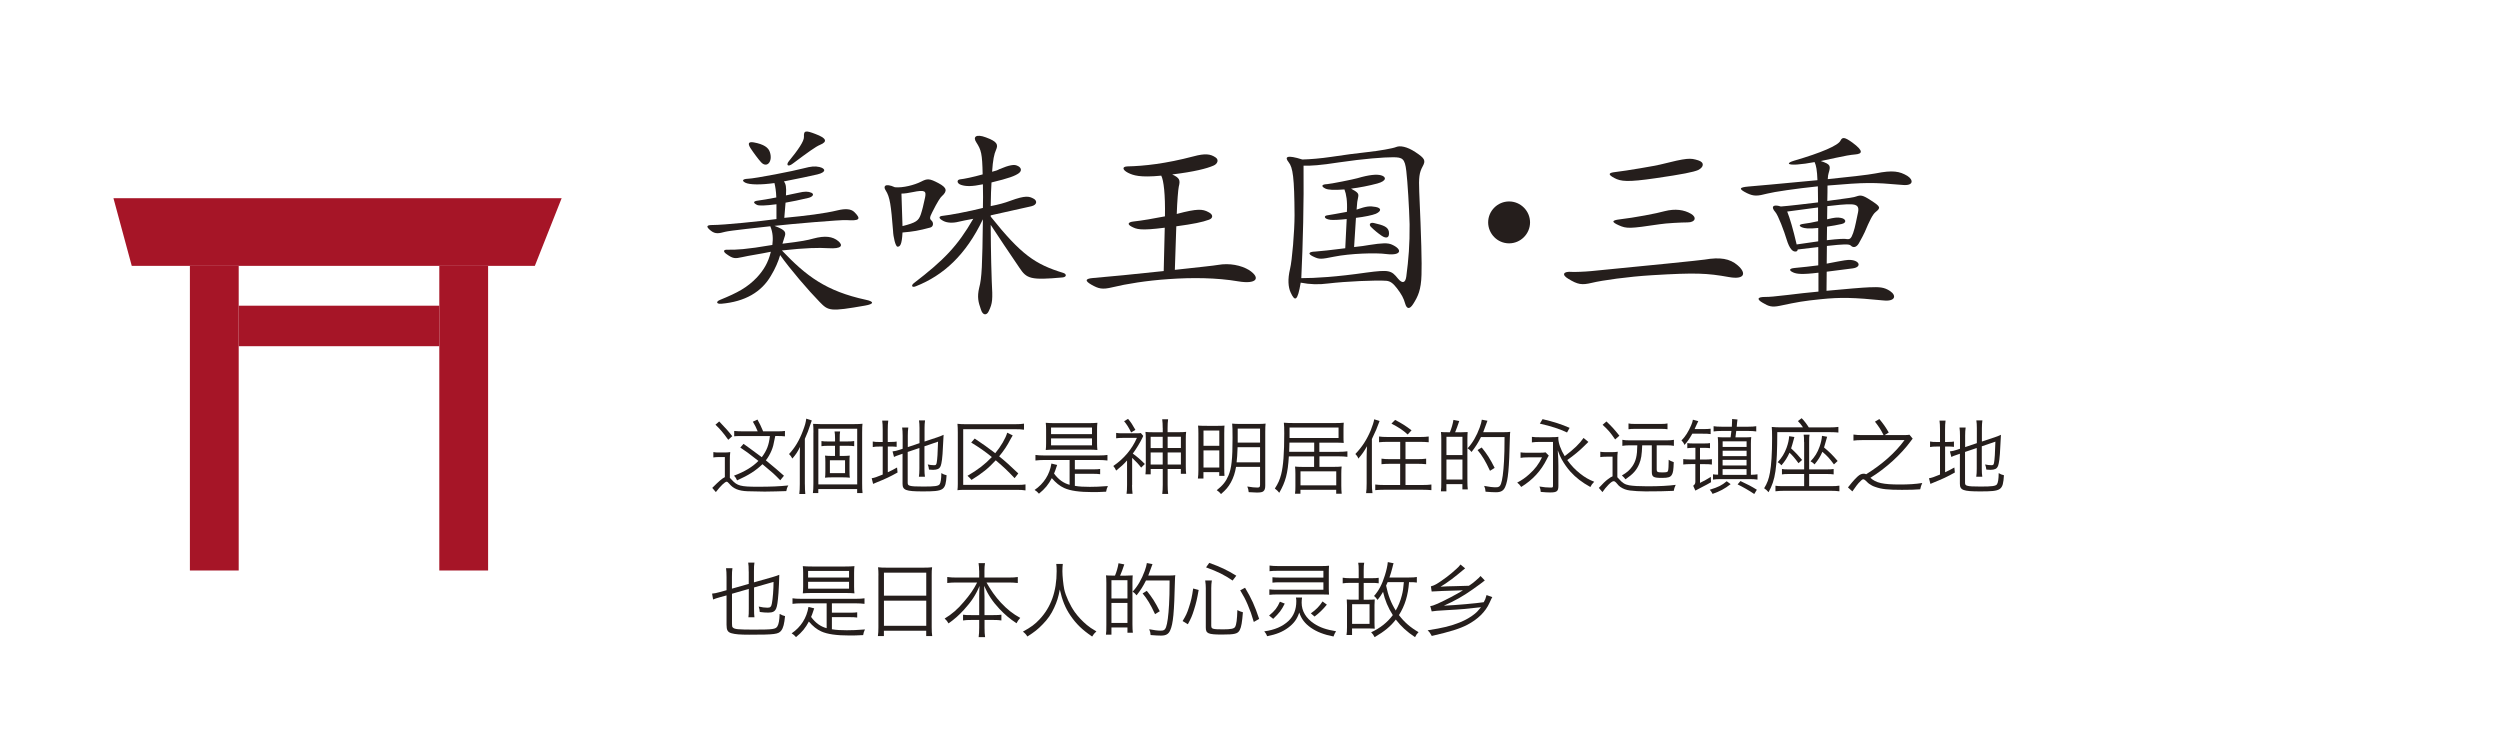 <?xml version="1.0" encoding="utf-8"?>
<!-- Generator: Adobe Illustrator 23.0.0, SVG Export Plug-In . SVG Version: 6.00 Build 0)  -->
<svg version="1.1" xmlns="http://www.w3.org/2000/svg" xmlns:xlink="http://www.w3.org/1999/xlink" x="0px" y="0px" width="500px"
	 height="150px" viewBox="0 0 500 150" style="enable-background:new 0 0 500 150;" xml:space="preserve">
<style type="text/css">
	.st0{fill:#251E1C;}
	.st1{fill:#A61527;}
	.st2{fill-rule:evenodd;clip-rule:evenodd;fill:#A61527;}
	.st3{fill:#FFFFFF;}
</style>
<g id="説明">
	<g>
		<path class="st0" d="M144.96,91.41h-1.08c-0.56,0-0.82,0.02-1.21,0.08v-1.07c0.36,0.07,0.64,0.08,1.28,0.08h0.87
			c0.52,0,0.82-0.02,1.23-0.08c-0.07,0.49-0.08,0.92-0.08,1.66v3.49c0.1,0.08,0.2,0.2,0.38,0.39c1.08,1.21,1.79,1.39,5.21,1.39
			c2.57,0,4.26-0.07,6.11-0.26c-0.26,0.44-0.31,0.61-0.41,1.13c-0.7,0.03-3.38,0.1-4.33,0.1c-0.2,0-3.26-0.05-3.44-0.07
			c-1.77-0.07-2.83-0.51-3.65-1.52c-0.2-0.23-0.39-0.39-0.49-0.39c-0.36,0-1.23,0.84-2.18,2.08l-0.72-0.84
			c1.43-1.43,1.97-1.88,2.52-2.15V91.41z M143.84,84.29c1.28,1.33,1.9,2.02,2.61,2.95l-0.8,0.72c-0.95-1.34-1.69-2.21-2.56-3.02
			L143.84,84.29z M148.71,88.77c0.46,0.31,1.67,1.21,3.65,2.67c1.02-1.39,1.41-2.41,1.62-4.23h-6.03c-0.52,0-0.87,0.02-1.11,0.05
			v-1.07c0.38,0.05,1.21,0.08,1.8,0.08h2.9c-0.33-0.79-0.59-1.31-0.97-1.93l0.92-0.43c0.57,1.05,0.57,1.05,1.03,2.11
			c0.02,0.05,0.03,0.08,0.1,0.25h2.7c0.85,0,1.23-0.02,1.67-0.08v1.08c-0.43-0.05-0.9-0.07-1.56-0.07h-0.38
			c-0.36,1.85-0.44,2.16-0.75,2.92c-0.29,0.7-0.7,1.41-1.13,1.95c2.16,1.79,2.16,1.79,3.62,3.08l-0.74,0.9
			c-1.34-1.36-1.34-1.36-3.56-3.21c-1.34,1.29-2.72,2.18-5.08,3.24c-0.15-0.39-0.31-0.64-0.61-0.95c2.11-0.79,3.72-1.75,4.88-2.95
			c-2.25-1.75-2.25-1.75-3.62-2.67L148.71,88.77z"/>
		<path class="st0" d="M160.98,96.88c0,0.79,0.02,1.29,0.08,1.92h-1.2c0.07-0.59,0.1-1.11,0.1-1.97v-5.47c0-0.8,0-1.06,0.05-1.98
			c-0.49,1-0.85,1.54-1.54,2.33c-0.21-0.39-0.39-0.64-0.66-0.9c1.18-1.26,2.06-2.74,2.77-4.64c0.43-1.13,0.56-1.59,0.67-2.44
			l1.11,0.36c-0.11,0.29-0.16,0.43-0.31,0.88c-0.34,1.05-0.57,1.66-1.08,2.8V96.88z M162.69,86.51c0-0.87-0.02-1.26-0.07-1.74
			c0.46,0.03,0.87,0.05,1.41,0.05h6.88c0.74,0,1.15-0.02,1.59-0.07c-0.05,0.44-0.07,0.8-0.07,1.8v10.09c0,1.02,0.02,1.46,0.08,1.97
			h-1.08v-0.8h-7.77v0.8h-1.08c0.07-0.51,0.1-1,0.1-1.92V86.51z M163.67,96.88h7.77V85.75h-7.77V96.88z M167.01,89.16h-1.44
			c-0.52,0-0.92,0.02-1.28,0.08v-1.03c0.39,0.07,0.72,0.08,1.28,0.08h1.44v-0.51c0-0.74-0.03-1.11-0.1-1.49h1.11
			c-0.07,0.39-0.08,0.77-0.08,1.49v0.51h1.54c0.61,0,0.95-0.02,1.36-0.08v1.03c-0.41-0.07-0.74-0.08-1.34-0.08h-1.56v2.03h0.52
			c0.59,0,1-0.02,1.49-0.07c-0.05,0.31-0.05,0.56-0.05,1.29v1.8c0,0.77,0.02,1.03,0.07,1.33c-0.51-0.05-0.97-0.07-1.51-0.07h-1.97
			c-0.66,0-1.02,0.02-1.49,0.07c0.05-0.34,0.07-0.54,0.07-1.28v-1.88c0-0.72-0.02-0.92-0.07-1.26c0.43,0.05,0.84,0.07,1.49,0.07
			h0.51V89.16z M165.98,94.62h3.03v-2.57h-3.03V94.62z"/>
		<path class="st0" d="M178.02,88.39c0.69,0,1-0.02,1.31-0.08v1.06c-0.41-0.05-0.75-0.07-1.33-0.07h-0.44v5.15
			c0.74-0.34,1-0.48,1.85-0.95l0.1,1c-1.59,0.89-2.38,1.25-4.23,2c-0.23,0.08-0.48,0.2-0.66,0.28l-0.28-1.13
			c0.59-0.1,0.95-0.23,2.2-0.74v-5.6h-0.61c-0.69,0-0.95,0.02-1.38,0.1v-1.11c0.38,0.08,0.7,0.1,1.38,0.1h0.61v-2.46
			c0-0.77-0.03-1.34-0.1-1.82h1.21c-0.07,0.52-0.1,1.02-0.1,1.84v2.44H178.02z M180.16,90.87c-0.92,0.31-0.98,0.34-1.36,0.52
			l-0.29-1.11c0.46-0.05,0.9-0.15,1.43-0.33l0.59-0.2v-2.57c0-0.69-0.03-1.2-0.1-1.67h1.23c-0.07,0.49-0.1,0.97-0.1,1.62v2.29
			l2.34-0.79v-3.03c0-0.64-0.03-1.03-0.1-1.52h1.21c-0.07,0.48-0.1,0.95-0.1,1.54v2.69l2.52-0.84c0.51-0.16,0.85-0.31,1.29-0.51
			c-0.15,3.38-0.26,4.92-0.44,5.7c-0.13,0.66-0.31,0.95-0.66,1.13c-0.26,0.11-0.57,0.18-1,0.18c-0.23,0-0.43-0.02-0.82-0.05
			c-0.05-0.43-0.11-0.69-0.25-1.03c0.44,0.1,0.85,0.15,1.26,0.15c0.38,0,0.46-0.08,0.54-0.56c0.11-0.59,0.2-1.92,0.26-4.15
			l-2.72,0.93v4.52c0,0.66,0.03,1.1,0.1,1.57h-1.21c0.07-0.46,0.1-0.92,0.1-1.59v-4.16l-2.34,0.79v6.15c0,0.39,0.1,0.52,0.49,0.62
			c0.39,0.11,1.1,0.15,2.64,0.15c2.33,0,3-0.1,3.26-0.46c0.21-0.31,0.33-1.06,0.34-2.23c0.38,0.23,0.57,0.31,1.05,0.43
			c-0.2,3.03-0.48,3.23-4.75,3.23c-3.41,0-4.06-0.25-4.06-1.52v-6.01L180.16,90.87z"/>
		<path class="st0" d="M203.41,96.98c0.8,0,1.31-0.03,1.69-0.1v1.2c-0.54-0.08-0.97-0.11-1.7-0.11h-10.62
			c-0.52,0-0.9,0.02-1.29,0.07c0.05-0.41,0.07-0.75,0.07-1.23V86.46c0-0.69-0.02-1.2-0.07-1.7c0.56,0.07,1.06,0.08,1.72,0.08h9.82
			c0.84,0,1.26-0.03,1.77-0.11v1.21c-0.56-0.08-1-0.1-1.79-0.1h-10.37v11.14H203.41z M202.92,95.63c-1.51-1.59-2.07-2.11-3.77-3.57
			c-1.48,1.61-2.7,2.59-4.85,3.92c-0.26-0.31-0.48-0.54-0.8-0.82c2.08-1.21,3.47-2.28,4.87-3.75c-1.34-1.1-2.46-1.88-4.13-2.9
			l0.7-0.8c1.85,1.25,2.41,1.64,4.11,2.93c1.1-1.31,2.1-3.02,2.39-4.1l1.1,0.54c-0.16,0.25-0.21,0.34-0.46,0.8
			c-0.62,1.23-1.33,2.28-2.25,3.39c1.1,0.87,2.39,2.03,3.83,3.42L202.92,95.63z"/>
		<path class="st0" d="M214.96,97.17c0.9,0.15,1.77,0.2,3,0.2c1.06,0,1.9-0.03,3.62-0.16c-0.2,0.43-0.28,0.66-0.36,1.13
			c-1.26,0.07-1.85,0.08-2.69,0.08c-2.65,0-4.49-0.26-5.7-0.82c-0.87-0.39-1.69-1.05-2.47-1.97c-0.66,1.26-1.36,2.13-2.57,3.11
			c-0.26-0.31-0.54-0.56-0.87-0.75c1.85-1.26,3.02-3.1,3.36-5.28l1.15,0.28c-0.39,1.18-0.44,1.29-0.62,1.72
			c0.88,1.2,1.9,1.93,3.11,2.25V92h-5.16c-0.57,0-1.1,0.03-1.67,0.1v-1.11c0.46,0.07,0.95,0.1,1.67,0.1h11.06
			c0.72,0,1.21-0.03,1.67-0.1v1.11c-0.59-0.07-1.08-0.1-1.67-0.1h-4.85v1.87h3.52c0.85,0,1.15-0.02,1.54-0.08v1.05
			c-0.43-0.07-0.87-0.08-1.54-0.08h-3.52V97.17z M210.95,89.93c-0.74,0-1.26,0.02-1.8,0.07c0.05-0.43,0.07-0.79,0.07-1.36v-2.72
			c0-0.59-0.02-0.95-0.07-1.36c0.56,0.05,1.07,0.07,1.85,0.07h6.64c0.77,0,1.28-0.02,1.84-0.07c-0.05,0.43-0.07,0.77-0.07,1.36v2.72
			c0,0.57,0.02,0.92,0.07,1.36c-0.52-0.05-1.05-0.07-1.79-0.07H210.95z M210.21,86.83h8.19v-1.33h-8.19V86.83z M210.21,89.06h8.19
			v-1.38h-8.19V89.06z"/>
		<path class="st0" d="M226.41,96.99c0,0.74,0.03,1.21,0.1,1.77h-1.2c0.07-0.41,0.1-1.03,0.1-1.77v-4.9
			c-0.66,0.75-1.16,1.21-2.18,2.03c-0.21-0.44-0.31-0.62-0.57-0.92c2.13-1.46,3.74-3.36,4.72-5.62h-2.87
			c-0.52,0-0.88,0.02-1.28,0.08v-1.08c0.38,0.07,0.66,0.08,1.23,0.08h2.79c0.48,0,0.74-0.02,0.92-0.05l0.48,0.57
			c-0.05,0.1-0.05,0.1-0.21,0.46c-0.43,0.89-1.2,2.16-1.88,3.08c0.92,0.67,1.54,1.2,2.41,2.08l-0.74,0.72c-0.51-0.67-1-1.2-1.8-1.95
			V96.99z M225.61,83.77c0.56,0.66,0.85,1.1,1.47,2.2l-0.85,0.52c-0.48-0.98-0.84-1.56-1.41-2.25L225.61,83.77z M232.54,85.59
			c0-0.7-0.03-1.25-0.1-1.74h1.18c-0.07,0.56-0.1,1.03-0.1,1.75v0.84h2.1c0.84,0,1.21-0.02,1.61-0.07
			c-0.05,0.39-0.07,0.69-0.07,1.44v5.46c0,0.69,0.02,1.07,0.07,1.49h-1.06V93.8h-2.64v3.11c0,0.79,0.03,1.38,0.1,1.87h-1.18
			c0.07-0.56,0.1-1.08,0.1-1.84V93.8h-2.41v1.07h-1.05c0.05-0.43,0.07-0.82,0.07-1.49v-5.56c0-0.66-0.02-1-0.07-1.44
			c0.36,0.05,0.79,0.07,1.61,0.07h1.85V85.59z M230.13,87.36v2.25h2.41v-2.25H230.13z M230.13,90.49v2.41h2.41v-2.41H230.13z
			 M236.18,89.6v-2.25h-2.65v2.25H236.18z M236.18,92.9v-2.41h-2.65v2.41H236.18z"/>
		<path class="st0" d="M239.68,86.69c0-0.72-0.02-1.15-0.07-1.57c0.52,0.03,0.93,0.05,2.03,0.05h1.79c0.79,0,1.08-0.02,1.47-0.05
			c-0.03,0.39-0.05,0.69-0.05,1.57v6.9c0,0.79,0.02,1.11,0.05,1.59h-1.05v-0.75h-3.16v1.28h-1.11c0.07-0.48,0.1-1.06,0.1-1.72V86.69
			z M240.7,89.16h3.16V86.1h-3.16V89.16z M240.7,93.5h3.16v-3.42h-3.16V93.5z M247.21,93.37c-0.2,1.2-0.52,2.16-1.03,3.1
			c-0.51,0.92-0.98,1.48-1.98,2.34c-0.28-0.34-0.46-0.52-0.85-0.77c1.2-0.95,1.84-1.74,2.34-2.93c0.62-1.47,0.82-3.28,0.82-7.52
			c0-1.54-0.02-2.39-0.08-2.87c0.46,0.05,0.85,0.07,1.59,0.07h3.54c0.74,0,1.16-0.02,1.56-0.07c-0.05,0.39-0.07,0.87-0.07,1.61
			v10.77c0,0.61-0.11,0.95-0.41,1.18c-0.21,0.16-0.57,0.23-1.28,0.23c-0.38,0-0.69-0.02-1.62-0.08c-0.05-0.46-0.12-0.74-0.28-1.13
			c0.92,0.16,1.48,0.21,2.03,0.21c0.41,0,0.52-0.11,0.52-0.56v-3.57H247.21z M247.52,89.44c-0.08,1.87-0.08,1.87-0.2,3.02h4.69
			v-3.02H247.52z M252.01,88.52v-2.8h-4.47v2.13c0,0.34,0,0.39,0,0.67H252.01z"/>
		<path class="st0" d="M267.82,90.36c0.71,0,1.15-0.03,1.66-0.1v1.11c-0.52-0.07-1-0.1-1.67-0.1h-3.92v2.1h2.93
			c0.69,0,1.05-0.02,1.51-0.07c-0.05,0.41-0.07,0.85-0.07,1.49v2.34c0,0.62,0.03,1.13,0.08,1.62h-1.1v-0.79h-7.15v0.79H259
			c0.07-0.48,0.08-0.85,0.08-1.51V94.8c0-0.64-0.02-1.05-0.07-1.49c0.47,0.05,0.74,0.07,1.34,0.07h2.47v-2.1h-5.05
			c-0.2,3.41-0.66,5.1-1.92,7.28c-0.28-0.36-0.52-0.59-0.88-0.85c0.66-1.02,1-1.8,1.26-2.83c0.43-1.69,0.62-4.23,0.62-8.21
			c0-1.11-0.02-1.56-0.08-2.13c0.59,0.05,1.13,0.07,1.98,0.07h8.28c0.79,0,1.26-0.02,1.72-0.07c-0.03,0.39-0.05,0.75-0.05,1.26v1.57
			c0,0.52,0,0.79,0.05,1.21c-0.51-0.03-0.95-0.05-1.64-0.05h-3.24v1.84H267.82z M262.84,88.52h-4.95c-0.02,0.75-0.03,1.31-0.05,1.69
			c0,0.07,0,0.08,0,0.15h5V88.52z M267.71,87.6v-2.1h-9.8v2.1H267.71z M260.1,97.06h7.15v-2.79h-7.15V97.06z"/>
		<path class="st0" d="M273.33,91.39c0-0.74,0.03-1.39,0.08-2.15c-0.64,1.1-0.98,1.61-1.75,2.49c-0.07-0.29-0.21-0.52-0.59-0.93
			c1.34-1.39,2.31-2.9,3.08-4.74c0.34-0.85,0.61-1.67,0.69-2.2l1.08,0.34c-0.57,1.56-0.72,1.88-1.54,3.61v8.9
			c0,0.74,0.03,1.31,0.12,1.92h-1.28c0.08-0.57,0.11-1.05,0.11-1.97V91.39z M281.1,91.83h2.42c0.67,0,1.26-0.03,1.71-0.1v1.11
			c-0.49-0.05-1.1-0.08-1.69-0.08h-2.44v4.24h3.39c0.72,0,1.36-0.03,1.79-0.1v1.13c-0.49-0.05-1.12-0.08-1.79-0.08h-7.64
			c-0.69,0-1.31,0.03-1.8,0.08v-1.13c0.44,0.07,1.05,0.1,1.77,0.1h3.21v-4.24H278c-0.61,0-1.2,0.03-1.7,0.08v-1.11
			c0.44,0.07,1.02,0.1,1.69,0.1h2.05v-3.46h-2.51c-0.62,0-1.23,0.03-1.72,0.08v-1.15c0.43,0.07,0.97,0.1,1.72,0.1H284
			c0.72,0,1.29-0.03,1.74-0.1v1.15c-0.48-0.05-1.1-0.08-1.72-0.08h-2.92V91.83z M279.02,83.98c1.34,0.7,2.08,1.16,3.29,2.08
			l-0.77,0.84c-1-0.9-1.69-1.36-3.25-2.18L279.02,83.98z"/>
		<path class="st0" d="M292.09,86.46c0.82-0.02,1.29-0.03,1.44-0.05c-0.03,0.43-0.05,0.85-0.05,1.44v8.34
			c0,0.74,0.03,1.29,0.08,1.69h-1.08v-1.05h-3.2v1.44h-1.1c0.07-0.43,0.08-1.03,0.08-2v-8.31c0-0.77-0.02-1.15-0.07-1.56
			c0.34,0.03,0.64,0.05,1.46,0.05h0.33c0.33-0.8,0.57-1.62,0.71-2.47l1.16,0.23c-0.29,0.88-0.59,1.7-0.83,2.25H292.09z
			 M289.29,91.01h3.2v-3.65h-3.2V91.01z M289.29,95.91h3.2v-4h-3.2V95.91z M300.61,86.44c0.66,0,1.11-0.02,1.44-0.07
			c-0.05,0.29-0.05,0.43-0.07,1.03c-0.15,6.49-0.36,8.69-0.95,10c-0.33,0.75-0.85,1.05-1.84,1.05c-0.59,0-1.06-0.03-2.08-0.11
			c-0.03-0.48-0.1-0.75-0.28-1.16c1,0.2,1.74,0.28,2.33,0.28c0.61,0,0.82-0.15,1.03-0.67c0.28-0.75,0.49-2.33,0.61-4.52
			c0.08-1.31,0.1-2.44,0.11-4.85h-4.72c-0.56,1.13-1.03,1.88-1.88,2.98c-0.21-0.28-0.51-0.56-0.79-0.74c1-1.07,1.8-2.46,2.41-4.13
			c0.23-0.62,0.39-1.23,0.43-1.59l1.13,0.21c-0.05,0.1-0.13,0.33-0.23,0.62c-0.2,0.57-0.36,1.02-0.62,1.67H300.61z M298,94.16
			c-0.92-1.97-1.54-3-2.49-4.15l0.83-0.51c1.03,1.25,1.72,2.33,2.59,4.08L298,94.16z"/>
		<path class="st0" d="M304.1,90.47c0.43,0.07,0.82,0.08,1.56,0.08h2.05c0.82,0,1.1-0.02,1.41-0.08l0.64,0.66
			c-0.13,0.18-0.18,0.26-0.39,0.69c-1.16,2.34-2.82,4.15-5.13,5.57c-0.28-0.41-0.46-0.61-0.8-0.87c0.92-0.48,1.64-0.98,2.39-1.66
			c1.16-1.03,1.92-2.03,2.57-3.39h-2.75c-0.66,0-1.15,0.03-1.54,0.1V90.47z M310.07,87.44c0.9,0,1.23-0.02,1.61-0.07
			c-0.02,0.15-0.02,0.18-0.02,0.25c0,0.95,0.49,2.34,1.28,3.61c1.83-1.38,2.98-2.49,3.77-3.64l0.97,0.8
			c-0.02,0.02-0.02,0.02-0.08,0.07c-0.08,0.07-0.08,0.07-0.9,0.88c-0.79,0.8-1.98,1.77-3.25,2.67c0.87,1.18,1.54,1.88,2.59,2.72
			c0.95,0.75,1.74,1.2,2.8,1.62c-0.44,0.48-0.52,0.57-0.77,1.05c-1.67-0.92-2.9-1.87-3.98-3.06c-0.66-0.74-1.28-1.62-1.77-2.51
			c-0.29-0.54-0.46-0.92-0.77-1.77c0.1,1.29,0.13,2.28,0.13,3.15v3.97c0,1.07-0.31,1.31-1.66,1.31c-0.48,0-1-0.03-1.87-0.11
			c-0.03-0.46-0.1-0.69-0.26-1.08c0.85,0.15,1.54,0.21,2.2,0.21c0.51,0,0.51,0,0.51-0.51v-8.62h-2.51c-0.77,0-1.25,0.03-1.71,0.1
			v-1.11c0.46,0.07,0.93,0.08,1.71,0.08H310.07z M308.51,83.83c2.23,0.52,3.8,1.03,5.41,1.74l-0.51,0.93
			c-1.46-0.7-3.16-1.26-5.44-1.77L308.51,83.83z"/>
		<path class="st0" d="M322.49,91.34h-1.23c-0.54,0-0.82,0.02-1.2,0.08v-1.07c0.36,0.07,0.64,0.08,1.26,0.08h1
			c0.52,0,0.82-0.02,1.23-0.08c-0.07,0.49-0.08,0.92-0.08,1.66v3.44c0.08,0.08,0.16,0.18,0.31,0.33c0.69,0.8,1.21,1.13,2.05,1.28
			c0.75,0.13,1.98,0.2,3.62,0.2c2.43,0,4.28-0.1,5.69-0.29c-0.26,0.59-0.29,0.67-0.39,1.2c-1.61,0.08-3.36,0.11-5.65,0.11
			c-1.06,0-2.41-0.08-3.11-0.18c-0.75-0.1-1.33-0.31-1.92-0.71c-0.28-0.2-0.28-0.2-0.88-0.9c-0.13-0.15-0.31-0.25-0.46-0.25
			c-0.23,0-0.54,0.21-1.03,0.7c-0.54,0.57-0.77,0.85-1.21,1.48l-0.72-0.84c0.72-0.79,1.39-1.44,1.79-1.72
			c0.48-0.36,0.72-0.51,0.95-0.59V91.34z M321.29,84.29c1.1,1.05,1.59,1.59,2.59,2.85l-0.85,0.75c-1.03-1.49-1.34-1.84-2.51-2.93
			L321.29,84.29z M325.96,89.06c-0.64,0-1.15,0.05-1.49,0.11v-1.21c0.34,0.08,0.84,0.11,1.49,0.11h7.33c0.64,0,1.15-0.03,1.49-0.11
			v1.21c-0.36-0.08-0.85-0.11-1.49-0.11h-1.95v4.85c0,0.48,0.18,0.57,1.08,0.57c0.97,0,1.11-0.05,1.2-0.38
			c0.07-0.23,0.11-1.02,0.11-1.72c0-0.07,0-0.07,0-0.43c0.25,0.18,0.43,0.26,1.02,0.48c-0.05,1.59-0.13,2.11-0.39,2.54
			c-0.28,0.46-0.72,0.61-1.93,0.61c-1.79,0-2.07-0.18-2.07-1.28v-5.24h-1.92c-0.08,1.98-0.2,2.74-0.59,3.7
			c-0.51,1.25-1.23,2.05-2.75,3.1c-0.21-0.29-0.38-0.46-0.72-0.77c1.05-0.62,1.54-1.05,2.08-1.82c0.72-1.05,0.98-2.11,1-4.21H325.96
			z M333.5,85.85c-0.29-0.05-0.7-0.08-1.36-0.08h-5.08c-0.64,0-1.06,0.03-1.36,0.08v-1.16c0.28,0.07,0.67,0.1,1.36,0.1h5.08
			c0.7,0,1.06-0.03,1.36-0.1V85.85z"/>
		<path class="st0" d="M338.46,86.74c-0.54,0.97-0.93,1.54-1.56,2.25c-0.16-0.39-0.33-0.64-0.61-0.89c0.79-0.8,1.39-1.75,1.95-3.06
			c0.18-0.43,0.28-0.75,0.34-1.1l1.08,0.29c-0.18,0.33-0.18,0.33-0.38,0.79c-0.12,0.28-0.26,0.59-0.36,0.8h1.64
			c0.77,0,1.25-0.03,1.57-0.08v1.08c-0.43-0.07-0.87-0.08-1.57-0.08H338.46z M338.54,89.57c-0.41,0-0.72,0.02-1.08,0.07v-1.02
			c0.28,0.05,0.64,0.07,1.1,0.07h2.34c0.48,0,0.79-0.02,1.1-0.07v1.02c-0.38-0.05-0.62-0.07-1.1-0.07H340v2.34h0.89
			c0.62,0,1.03-0.02,1.49-0.08v1.08c-0.44-0.07-0.89-0.08-1.49-0.08H340v3.75c1.05-0.52,1.34-0.7,2.16-1.21l0.05,1.07
			c-0.77,0.44-0.93,0.54-1.62,0.88c-0.84,0.43-1,0.51-1.52,0.8l-0.43-0.97c0.31-0.23,0.43-0.44,0.43-0.79v-3.54h-0.88
			c-0.66,0-1.11,0.03-1.54,0.08v-1.08c0.43,0.05,0.9,0.08,1.56,0.08h0.87v-2.34H338.54z M346.13,96.83
			c-1.2,0.93-2.15,1.44-3.62,1.95c-0.03-0.07-0.07-0.11-0.08-0.16c-0.18-0.31-0.18-0.31-0.48-0.67c1.74-0.54,2.43-0.89,3.39-1.7
			L346.13,96.83z M350.21,94.96c0.59-0.02,0.92-0.03,1.29-0.1v1.06c-0.48-0.07-0.93-0.1-1.59-0.1h-5.74c-0.66,0-1.12,0.03-1.57,0.1
			v-1.06c0.33,0.05,0.49,0.07,1.02,0.08v-6.23c0-0.49-0.02-0.9-0.07-1.29c0.34,0.03,0.7,0.05,1.29,0.05h1.28
			c0.11-0.92,0.15-1.1,0.16-1.28h-1.97c-0.67,0-1.1,0.03-1.59,0.1v-1.05c0.43,0.07,0.87,0.1,1.59,0.1h2.06
			c0.02-0.51,0.05-1.2,0.05-1.31c0-0.07,0-0.11,0-0.23l1.08,0.1c-0.07,0.44-0.08,0.59-0.12,1.1c-0.02,0.16-0.03,0.21-0.03,0.34h2.33
			c0.7,0,1.13-0.03,1.57-0.1v1.05c-0.46-0.07-0.92-0.1-1.57-0.1h-2.43c-0.02,0.07-0.07,0.49-0.16,1.28h1.85
			c0.59,0,0.95-0.02,1.31-0.05c-0.05,0.41-0.07,0.75-0.07,1.31V94.96z M344.53,89.39h4.79v-1.13h-4.79V89.39z M344.53,91.23h4.79
			v-1.08h-4.79V91.23z M349.31,91.98h-4.79v1.11h4.79V91.98z M349.31,93.82h-4.79v1.15h4.79V93.82z M350.85,98.8
			c-0.97-0.66-2.31-1.43-3.33-1.92l0.57-0.67c1.44,0.66,2.26,1.1,3.28,1.74L350.85,98.8z"/>
		<path class="st0" d="M360.6,85.47c-0.39-0.57-0.54-0.75-1.02-1.26l0.75-0.57c0.43,0.41,1,1.15,1.43,1.84h4.13
			c0.72,0,1.31-0.03,1.79-0.1v1.13c-0.38-0.05-0.92-0.08-1.7-0.08h-10.52c-0.02,7.19-0.36,9.55-1.75,12.01
			c-0.31-0.36-0.51-0.54-0.88-0.79c0.62-1,0.93-1.84,1.16-3.13c0.28-1.49,0.43-3.83,0.43-6.93c0-1.23-0.02-1.66-0.07-2.2
			c0.54,0.05,1.1,0.08,1.74,0.08H360.6z M360.81,88.41c0-0.85-0.02-1.1-0.08-1.47h1.18c-0.07,0.34-0.08,0.61-0.08,1.47v5.47h3.44
			c0.69,0,1.02-0.02,1.46-0.08v1.08c-0.43-0.07-0.75-0.08-1.46-0.08h-3.44v2.43h4.46c0.69,0,1.15-0.03,1.59-0.1v1.13
			c-0.48-0.07-1.02-0.1-1.7-0.1h-9.39c-0.66,0-1.16,0.03-1.7,0.1v-1.11c0.44,0.07,0.82,0.08,1.61,0.08h4.13V94.8h-3.03
			c-0.79,0-0.97,0.02-1.41,0.08V93.8c0.39,0.07,0.64,0.08,1.41,0.08h3.03V88.41z M359.7,92.64c-0.77-1.05-1.21-1.56-1.8-2.1
			c-0.44,0.98-0.9,1.7-1.61,2.52c-0.29-0.33-0.43-0.44-0.75-0.62c0.85-0.92,1.34-1.72,1.77-2.87c0.31-0.85,0.48-1.61,0.52-2.33
			l1.05,0.16c-0.34,1.26-0.54,1.95-0.66,2.28c0.85,0.77,1.59,1.56,2.2,2.31L359.7,92.64z M366.79,92.88
			c-0.93-1.25-1.31-1.66-2.31-2.52c-0.43,0.98-0.84,1.64-1.57,2.52c-0.2-0.23-0.44-0.43-0.8-0.61c0.88-0.93,1.38-1.74,1.8-2.92
			c0.29-0.8,0.44-1.51,0.49-2.18l1.03,0.18c-0.08,0.26-0.08,0.26-0.31,1.08c-0.13,0.49-0.2,0.7-0.31,1.07
			c1.11,0.92,1.66,1.46,2.72,2.7L366.79,92.88z"/>
		<path class="st0" d="M382.54,87.74c-0.12,0.11-0.13,0.15-0.38,0.48c-1.98,2.7-5.01,5.46-8.08,7.34c1.11,1.03,2.51,1.34,5.9,1.34
			c1.75,0,3.08-0.08,4.47-0.3c-0.23,0.52-0.28,0.67-0.41,1.26c-0.98,0.08-2.05,0.11-3.64,0.11c-2.82,0-4.06-0.13-5.28-0.56
			c-0.51-0.16-0.93-0.38-1.28-0.64c-0.16-0.11-0.16-0.11-0.74-0.67c-0.15-0.15-0.33-0.25-0.46-0.25c-0.16,0-0.46,0.25-0.93,0.77
			c-0.34,0.41-0.47,0.57-0.8,1.05l-0.44,0.61l-0.88-0.8c0.23-0.26,0.23-0.26,0.83-1.02c0.33-0.39,0.8-0.9,1.1-1.16
			c0.46-0.41,0.79-0.56,1.25-0.56c0.15,0,0.29,0.03,0.46,0.11c3.26-2.03,5.8-4.29,7.67-6.83h-8.54c-0.67,0-1.18,0.03-1.67,0.1v-1.21
			c0.57,0.08,1.05,0.11,1.69,0.11h4.33c-0.49-1-0.9-1.64-1.72-2.69l0.88-0.52c0.77,0.92,1.26,1.62,1.88,2.69l-0.82,0.52h3.72
			c0.62,0,0.98-0.02,1.25-0.07L382.54,87.74z"/>
		<path class="st0" d="M389.48,88.39c0.69,0,1-0.02,1.31-0.08v1.06c-0.41-0.05-0.75-0.07-1.33-0.07h-0.44v5.15
			c0.74-0.34,1-0.48,1.85-0.95l0.1,1c-1.59,0.89-2.38,1.25-4.23,2c-0.23,0.08-0.47,0.2-0.66,0.28l-0.28-1.13
			c0.59-0.1,0.95-0.23,2.2-0.74v-5.6h-0.61c-0.69,0-0.95,0.02-1.38,0.1v-1.11c0.38,0.08,0.7,0.1,1.38,0.1h0.61v-2.46
			c0-0.77-0.03-1.34-0.1-1.82h1.21c-0.07,0.52-0.1,1.02-0.1,1.84v2.44H389.48z M391.63,90.87c-0.92,0.31-0.98,0.34-1.36,0.52
			l-0.29-1.11c0.46-0.05,0.9-0.15,1.43-0.33l0.59-0.2v-2.57c0-0.69-0.03-1.2-0.1-1.67h1.23c-0.07,0.49-0.1,0.97-0.1,1.62v2.29
			l2.34-0.79v-3.03c0-0.64-0.03-1.03-0.1-1.52h1.21c-0.07,0.48-0.1,0.95-0.1,1.54v2.69l2.52-0.84c0.51-0.16,0.85-0.31,1.29-0.51
			c-0.15,3.38-0.26,4.92-0.44,5.7c-0.13,0.66-0.31,0.95-0.66,1.13c-0.26,0.11-0.57,0.18-1,0.18c-0.23,0-0.43-0.02-0.82-0.05
			c-0.05-0.43-0.12-0.69-0.25-1.03c0.44,0.1,0.85,0.15,1.26,0.15c0.38,0,0.46-0.08,0.54-0.56c0.11-0.59,0.2-1.92,0.26-4.15
			l-2.72,0.93v4.52c0,0.66,0.03,1.1,0.1,1.57h-1.21c0.07-0.46,0.1-0.92,0.1-1.59v-4.16l-2.34,0.79v6.15c0,0.39,0.1,0.52,0.49,0.62
			c0.39,0.11,1.1,0.15,2.64,0.15c2.33,0,3-0.1,3.26-0.46c0.21-0.31,0.33-1.06,0.34-2.23c0.38,0.23,0.57,0.31,1.05,0.43
			c-0.2,3.03-0.48,3.23-4.75,3.23c-3.41,0-4.06-0.25-4.06-1.52v-6.01L391.63,90.87z"/>
		<path class="st0" d="M149.74,114.31c0-0.85-0.03-1.36-0.1-1.79h1.25c-0.08,0.43-0.1,0.92-0.1,1.77v2.18l3.64-1.03
			c0.44-0.13,1-0.31,1.43-0.48c-0.02,1.02-0.1,2.8-0.16,3.62c-0.15,1.9-0.26,2.59-0.46,3.1c-0.26,0.62-0.69,0.84-1.59,0.84
			c-0.54,0-1.03-0.03-1.7-0.13c-0.02-0.39-0.08-0.69-0.21-1.08c0.64,0.15,1.23,0.23,1.77,0.23c0.56,0,0.75-0.2,0.87-0.87
			c0.18-0.92,0.33-2.83,0.33-4.29l-3.9,1.11v4.24c0,0.85,0.02,1.28,0.08,1.72h-1.21c0.07-0.39,0.08-0.79,0.08-1.75v-3.92l-3.36,0.97
			v5.97c0,0.49,0.03,0.66,0.18,0.79c0.34,0.34,1.03,0.41,4.29,0.41c3.7,0,4.28-0.08,4.62-0.67c0.26-0.44,0.39-1.18,0.44-2.46
			c0.44,0.23,0.72,0.34,1.08,0.43c-0.15,1.54-0.34,2.33-0.75,2.88c-0.57,0.75-1.25,0.84-6.44,0.84c-1.77,0-2.79-0.08-3.51-0.29
			c-0.77-0.21-1-0.62-1-1.69v-5.88l-1.23,0.34c-0.67,0.18-1.06,0.31-1.46,0.48l-0.2-1.18c0.44-0.03,0.84-0.11,1.48-0.29l1.41-0.39
			v-2.61c0-0.82-0.03-1.25-0.1-1.79h1.28c-0.08,0.51-0.1,0.93-0.1,1.75v2.34l3.36-0.95V114.31z"/>
		<path class="st0" d="M166.37,125.85c0.9,0.15,1.77,0.2,3,0.2c1.07,0,1.9-0.03,3.62-0.16c-0.2,0.43-0.28,0.66-0.36,1.13
			c-1.26,0.07-1.85,0.08-2.69,0.08c-2.65,0-4.49-0.26-5.7-0.82c-0.87-0.39-1.69-1.05-2.47-1.97c-0.66,1.26-1.36,2.13-2.57,3.11
			c-0.26-0.31-0.54-0.56-0.87-0.75c1.85-1.26,3.02-3.1,3.36-5.28l1.15,0.28c-0.39,1.18-0.44,1.29-0.62,1.72
			c0.88,1.2,1.9,1.93,3.11,2.25v-4.97h-5.16c-0.57,0-1.1,0.03-1.67,0.1v-1.11c0.46,0.07,0.95,0.1,1.67,0.1h11.06
			c0.72,0,1.21-0.03,1.67-0.1v1.11c-0.59-0.07-1.08-0.1-1.67-0.1h-4.85v1.87h3.52c0.85,0,1.15-0.02,1.54-0.08v1.05
			c-0.43-0.07-0.87-0.08-1.54-0.08h-3.52V125.85z M162.36,118.6c-0.74,0-1.26,0.02-1.8,0.07c0.05-0.43,0.07-0.79,0.07-1.36v-2.72
			c0-0.59-0.02-0.95-0.07-1.36c0.56,0.05,1.07,0.07,1.85,0.07h6.64c0.77,0,1.28-0.02,1.84-0.07c-0.05,0.43-0.07,0.77-0.07,1.36v2.72
			c0,0.57,0.02,0.92,0.07,1.36c-0.52-0.05-1.05-0.07-1.79-0.07H162.36z M161.62,115.51h8.19v-1.33h-8.19V115.51z M161.62,117.74
			h8.19v-1.38h-8.19V117.74z"/>
		<path class="st0" d="M175.69,115.06c0-0.66-0.02-1.13-0.08-1.61c0.52,0.07,1,0.08,1.75,0.08h7.37c0.75,0,1.21-0.02,1.69-0.08
			c-0.07,0.48-0.08,0.88-0.08,1.51v10.5c0,0.79,0.03,1.25,0.1,1.75h-1.2v-1.06h-8.46v1.06h-1.2c0.07-0.49,0.1-1,0.1-1.74V115.06z
			 M176.79,119.13h8.46v-4.59h-8.46V119.13z M176.79,125.16h8.46v-5.03h-8.46V125.16z"/>
		<path class="st0" d="M195.82,114.11c0-0.54-0.03-0.93-0.11-1.49H197c-0.08,0.49-0.11,0.97-0.11,1.48v1.41h4.83
			c0.82,0,1.36-0.03,1.84-0.11v1.2c-0.69-0.07-1.18-0.1-1.84-0.1h-4.42c0.8,1.46,1.84,2.92,2.87,4.02c1.25,1.34,2.41,2.26,3.88,3.06
			c-0.34,0.38-0.52,0.62-0.75,1.07c-1.33-0.88-2.34-1.74-3.41-2.87c-1.36-1.44-2.28-2.83-3.06-4.61c0.05,0.98,0.07,1.59,0.07,2.13
			v3.72h1.79c0.8,0,1.16-0.02,1.59-0.08v1.15c-0.49-0.08-0.89-0.1-1.62-0.1h-1.75v1.56c0,0.77,0.03,1.36,0.11,1.88h-1.29
			c0.08-0.57,0.11-1.15,0.11-1.9v-1.54h-1.57c-0.77,0-1.16,0.02-1.66,0.1v-1.15c0.43,0.07,0.79,0.08,1.62,0.08h1.61v-3.72
			c0-0.61,0.02-1.23,0.07-2.11c-0.75,1.79-1.62,3.13-3.1,4.74c-1.03,1.13-1.92,1.92-3.11,2.75c-0.25-0.44-0.38-0.61-0.77-0.97
			c1.41-0.85,2.59-1.85,3.83-3.33c1.21-1.39,2.03-2.59,2.67-3.88h-4.18c-0.64,0-1.2,0.03-1.8,0.1v-1.2c0.61,0.08,1.08,0.11,1.8,0.11
			h4.59V114.11z"/>
		<path class="st0" d="M212.56,112.8c-0.05,0.28-0.08,0.95-0.08,1.46c0,0.95,0.18,2.66,0.36,3.56c0.28,1.33,1.16,3.25,2.11,4.59
			c0.66,0.92,1.54,1.85,2.43,2.59c0.52,0.44,0.95,0.72,1.9,1.28c-0.39,0.36-0.57,0.56-0.85,1.03c-2-1.36-3.18-2.51-4.34-4.2
			c-1.02-1.49-1.64-3.02-2.13-5.21c-0.29,1.56-0.57,2.44-1.13,3.65c-0.57,1.26-1.29,2.31-2.34,3.36c-0.92,0.95-1.59,1.49-3.02,2.39
			c-0.28-0.44-0.48-0.66-0.89-0.97c1.66-0.92,2.39-1.46,3.34-2.47c2.29-2.44,3.41-5.59,3.41-9.64c0-0.66-0.02-1-0.08-1.43H212.56z"
			/>
		<path class="st0" d="M225.1,115.13c0.82-0.02,1.29-0.03,1.44-0.05c-0.03,0.43-0.05,0.85-0.05,1.44v8.34
			c0,0.74,0.03,1.29,0.08,1.69h-1.08v-1.05h-3.2v1.44h-1.1c0.07-0.43,0.08-1.03,0.08-2v-8.31c0-0.77-0.02-1.15-0.07-1.56
			c0.34,0.03,0.64,0.05,1.46,0.05H223c0.33-0.8,0.57-1.62,0.7-2.47l1.16,0.23c-0.29,0.89-0.59,1.7-0.84,2.25H225.1z M222.29,119.69
			h3.2v-3.65h-3.2V119.69z M222.29,124.59h3.2v-4h-3.2V124.59z M233.62,115.11c0.66,0,1.11-0.02,1.44-0.07
			c-0.05,0.3-0.05,0.43-0.07,1.03c-0.15,6.49-0.36,8.69-0.95,10c-0.33,0.75-0.85,1.05-1.84,1.05c-0.59,0-1.07-0.03-2.08-0.11
			c-0.03-0.48-0.1-0.75-0.28-1.16c1,0.2,1.74,0.28,2.33,0.28c0.61,0,0.82-0.15,1.03-0.67c0.28-0.75,0.49-2.33,0.61-4.52
			c0.08-1.31,0.1-2.44,0.11-4.85h-4.72c-0.56,1.13-1.03,1.88-1.88,2.98c-0.21-0.28-0.51-0.56-0.79-0.74c1-1.07,1.8-2.46,2.41-4.13
			c0.23-0.62,0.39-1.23,0.43-1.59l1.13,0.21c-0.05,0.1-0.13,0.33-0.23,0.62c-0.2,0.57-0.36,1.02-0.62,1.67H233.62z M231.01,122.83
			c-0.92-1.97-1.54-3-2.49-4.15l0.84-0.51c1.03,1.25,1.72,2.33,2.59,4.08L231.01,122.83z"/>
		<path class="st0" d="M236.52,124.21c0.66-1.08,0.9-1.59,1.26-2.72c0.44-1.33,0.62-2.13,0.85-3.79l1.1,0.3
			c-0.31,1.8-0.51,2.64-0.93,3.97c-0.36,1.16-0.59,1.7-1.23,2.88L236.52,124.21z M242.27,125.26c0,0.52,0.34,0.61,2.34,0.61
			c1.59,0,2.23-0.13,2.42-0.51c0.26-0.46,0.39-1.51,0.44-3.34c0.41,0.21,0.7,0.33,1.11,0.43c-0.16,2.03-0.31,2.93-0.62,3.54
			c-0.39,0.77-0.98,0.92-3.52,0.92c-2.82,0-3.28-0.2-3.28-1.41v-7.85c0-0.52-0.03-0.92-0.12-1.56h1.33
			c-0.08,0.51-0.12,0.93-0.12,1.54V125.26z M246.52,116.11c-1.69-1.15-2.9-1.75-5.31-2.64l0.64-0.9c2.33,0.85,3.52,1.41,5.41,2.57
			L246.52,116.11z M250.76,124.39c-0.44-1.51-0.71-2.26-1.21-3.43c-0.48-1.13-0.79-1.7-1.51-2.9l0.97-0.51
			c1.31,2.2,1.92,3.54,2.82,6.23L250.76,124.39z"/>
		<path class="st0" d="M260.41,119.52c-0.05,0.26-0.08,0.67-0.08,1.03c0,1.66,0.87,3.1,2.47,4.16c1.2,0.79,2.42,1.21,4.41,1.54
			c-0.26,0.41-0.36,0.62-0.51,1.05c-1.93-0.38-3.34-0.93-4.52-1.75c-1.21-0.85-1.93-1.8-2.33-3.05c-0.44,1.34-1.07,2.18-2.23,3.05
			c-1.16,0.85-2.39,1.34-4.2,1.69c-0.16-0.44-0.33-0.69-0.57-0.97c2.08-0.28,3.67-0.97,4.87-2.1c1.03-1,1.54-2.28,1.54-3.92
			c0-0.23,0-0.3-0.07-0.74H260.41z M253.82,123.11c1.2-1,1.61-1.54,2.16-2.77l0.97,0.38c-0.67,1.34-1.07,1.85-2.31,3.05
			L253.82,123.11z M256.11,116.46c-0.87,0-1.2,0.02-1.62,0.07v-1.08c0.47,0.05,0.93,0.07,1.64,0.07h8.55v-1.36h-9.08
			c-0.74,0-1.21,0.02-1.69,0.08v-1.13c0.51,0.07,0.97,0.1,1.69,0.1h8.77c0.62,0,1-0.02,1.44-0.07c-0.03,0.48-0.05,0.74-0.05,1.26
			v3.26c0,0.54,0.02,0.85,0.05,1.26c-0.56-0.03-0.72-0.03-1.39-0.03h-8.91c-0.71,0-1.16,0.02-1.64,0.08v-1.1
			c0.49,0.07,0.9,0.08,1.62,0.08h9.19v-1.49H256.11z M265.37,120.93c-0.77,0.95-1.57,1.72-2.46,2.38l-0.74-0.64
			c1-0.69,1.69-1.39,2.34-2.38L265.37,120.93z"/>
		<path class="st0" d="M271.74,116.57h-1.77c-0.56,0-1,0.03-1.43,0.1v-1.13c0.46,0.07,0.85,0.1,1.43,0.1h1.77v-1.54
			c0-0.79-0.02-1.13-0.1-1.56h1.2c-0.08,0.41-0.1,0.74-0.1,1.56v1.54h1.57c0.64,0,1.02-0.02,1.43-0.08v1.1
			c-0.36-0.07-0.8-0.08-1.43-0.08h-1.57v3.36h0.98c0.51,0,0.9-0.02,1.23-0.05c-0.03,0.31-0.05,0.67-0.05,1.11v3.51
			c0,0.51,0.02,0.87,0.05,1.23c-0.16-0.02-0.16-0.02-0.44-0.03c-0.15,0-0.51-0.02-0.72-0.02h-3.38V127h-1.11
			c0.07-0.43,0.1-0.88,0.1-1.52V121c0-0.41-0.02-0.77-0.05-1.11c0.34,0.03,0.72,0.05,1.21,0.05h1.18V116.57z M270.42,124.77h3.49
			v-3.93h-3.49V124.77z M283.35,116.51c-0.36-0.07-0.84-0.08-1.54-0.08c-0.2,2.67-0.82,4.67-2.02,6.59
			c1.07,1.41,2.28,2.46,3.92,3.41c-0.29,0.28-0.51,0.59-0.7,1c-1.67-1.11-2.72-2.08-3.85-3.52c-1.03,1.36-2.28,2.38-4.24,3.52
			c-0.23-0.46-0.38-0.66-0.69-0.97c1.82-0.85,3.25-1.98,4.33-3.44c-0.95-1.48-1.57-2.98-1.95-4.65c-0.33,0.59-0.7,1.13-1.1,1.61
			c-0.23-0.34-0.43-0.56-0.7-0.79c0.92-1.02,1.62-2.33,2.16-4.1c0.34-1.08,0.52-1.93,0.59-2.67l1.16,0.23
			c-0.07,0.18-0.07,0.18-0.26,0.95c-0.23,0.87-0.34,1.25-0.57,1.9h3.92c0.75,0,1.16-0.03,1.56-0.1V116.51z M277.53,116.43
			c-0.1,0.23-0.13,0.33-0.31,0.69c0.41,1.97,0.98,3.46,1.93,4.98c0.52-0.9,0.93-1.88,1.21-2.98c0.23-0.89,0.31-1.46,0.41-2.69
			H277.53z"/>
		<path class="st0" d="M286.05,121.21c0.33-0.02,0.69-0.13,1.49-0.48c1.52-0.69,3.85-1.9,5.06-2.67c-0.44,0.02-1.79,0.07-4.06,0.13
			c-0.69,0.02-0.69,0.02-2.21,0.11l-0.15-1.03c0.8-0.21,1.33-0.52,3.18-1.88c0.56-0.41,1.25-1,1.92-1.61
			c0.41-0.36,0.52-0.49,0.82-0.88l0.93,0.77c-0.05,0.03-0.1,0.07-0.13,0.1c-0.16,0.11-0.16,0.11-0.46,0.38
			c-0.41,0.36-1.49,1.23-2.08,1.67c-1.02,0.75-1.51,1.08-2.25,1.52c1.33-0.08,1.33-0.08,2.9-0.11c0.97-0.02,1.92-0.05,2.77-0.08
			c0.79-0.54,0.82-0.56,1.33-1c0.71-0.62,0.71-0.62,1-0.95l0.85,0.89c-0.79,0.62-0.79,0.62-2.47,1.82
			c-1.88,1.33-3.49,2.23-5.72,3.23c2.46-0.11,6.51-0.48,7.98-0.7c0.25-0.43,0.38-0.72,0.56-1.43l1.15,0.41
			c-0.16,0.28-0.16,0.28-0.56,1.15c-0.8,1.79-2.33,3.28-4.44,4.39c-1.52,0.79-3.46,1.39-7.11,2.23l-0.07-0.13
			c-0.28-0.51-0.41-0.69-0.75-1c3.13-0.49,4.59-0.85,6.41-1.57c1.18-0.48,2.26-1.1,3-1.72c0.43-0.34,0.7-0.64,1.26-1.33
			c-2.84,0.33-3.87,0.43-6.88,0.59c-1.74,0.1-2.49,0.15-2.98,0.25L286.05,121.21z"/>
	</g>
</g>
<g id="タイトル">
	<g>
		<path class="st0" d="M173,61.12c-7.03,1.23-7.32,1.07-9.08-0.74c-2.18-2.22-5.96-6.62-7.89-9.37c-0.33,1.19-0.99,2.75-1.85,4.15
			c-1.89,3.25-5.18,5.18-9.91,5.59c-0.99,0.08-1.15-0.41-0.25-0.78c3.54-1.44,5.43-2.47,7.36-4.48c1.32-1.44,2.26-2.92,2.79-5.14
			c-2.38,0.49-4.27,0.74-5.71,1.07c-1.48,0.33-1.85,0.33-3.12-0.58c-0.78-0.53-0.7-0.95,0.21-0.9c1.56,0.04,3.62-0.04,8.92-0.95
			c0.16-1.27,0.12-2.47-0.41-3.74c-1.77,0.21-8.14,0.86-9.04,1.11c-1.23,0.33-1.93,0.49-2.84-0.21c-1.19-0.95-0.74-1.15,0.37-1.15
			c2.14,0,9.5-0.74,12.74-1.19v-2.96c-2.22,0.29-3.54,0.33-3.9,0.12c-0.82-0.41-0.78-0.74,0.25-0.86c0.74-0.08,2.06-0.33,3.62-0.62
			c-0.04-1.27-0.21-2.22-0.37-2.88c-2.63,0.37-4.97,0.37-5.84-0.08c-0.78-0.41-0.49-0.74,0.53-0.78c1.44-0.04,9.37-1.6,11.02-2.06
			c1.77-0.45,2.34-0.49,3.29-0.29c1.23,0.29,1.44,1.03-0.41,1.48c-1.03,0.25-4.36,0.95-6.7,1.4c0.37,0.49,0.53,1.07,0.41,2.8
			c0.82-0.16,1.64-0.37,2.51-0.53c1.23-0.29,1.93-0.29,2.59,0c0.62,0.29,0.25,0.82-0.62,1.03c-1.73,0.41-3.29,0.74-4.56,0.95
			l-0.25,3.04c4.27-0.41,8.02-0.86,10.73-1.52c1.4-0.33,2.59-0.33,3.29,0.37c1.44,1.44,0.99,1.77-1.6,1.6
			c-1.11-0.08-11.18,0.78-14.39,1.15c2.3,0.86,2.38,1.27,1.97,2.38c-0.08,0.29-0.21,0.66-0.37,1.19c4.03-0.49,4.97-0.7,6.17-1.03
			c2.34-0.62,3.86-0.45,5.02,0.53c0.99,0.86,0.66,1.56-1.97,1.4c-2.01-0.12-4.48-0.08-9.33,0.45c4.85,5.1,8.8,8.14,16.81,9.87
			C174.81,60.3,174.89,60.8,173,61.12z M152.2,32.43c-0.49-0.53-1.48-1.85-2.1-2.8c-0.62-0.99-0.37-1.32,0.66-1.15
			c2.01,0.37,2.92,1.03,3.21,1.93C154.62,32.35,153.35,33.71,152.2,32.43z M158.61,32.68c-1.11,0.86-1.4,0.25-0.86-0.41
			c1.85-2.26,3.08-4.03,3.04-4.89c-0.08-1.32,0.37-1.32,2.3-0.58c2.18,0.82,2.51,1.52,0.9,2.18
			C163.17,29.31,161.57,30.46,158.61,32.68z"/>
		<path class="st0" d="M186.46,42.42c-0.58,1.11-0.53,1.36-0.16,1.69c0.45,0.41,0.41,1.23-0.25,1.4c-2.3,0.62-3.49,0.82-5.55,0.99
			c-0.12,2.47-0.49,2.84-0.99,2.84c-0.41,0-0.86-1.97-0.9-3.17c-0.41-5.14-0.62-6.78-1.48-8.1c-0.53-0.78-0.16-1.52,1.85-0.62
			c1.6,0.16,3.91-0.45,5.22-1.11c1.27-0.66,1.69-0.66,3.49,0.29c1.69,0.9,1.85,1.56,0.66,2.63
			C188.1,39.46,187.48,40.37,186.46,42.42z M182.51,38.43c-0.82,0.16-1.52,0.29-2.22,0.29c0.08,1.97,0.16,4.69,0.21,6.5
			c2.75-0.7,3.21-1.07,3.66-2.34c0.29-0.86,0.53-1.85,0.86-3.41C185.26,38.23,185.06,37.9,182.51,38.43z M212.48,55.49
			c-6.37,0.58-7.15,0.25-8.59-1.93c-1.89-2.8-4.4-6.49-5.75-8.59c0.04,6.21,0.16,10.19,0.21,11.26c0.21,3.74,0.16,4.4-0.58,5.96
			c-0.41,0.95-1.23,0.95-1.6-0.33c-0.49-1.4-0.78-2.43-0.33-4.32c0.53-1.97,0.62-4.44,0.74-13.69c-3.41,7.15-7.89,11.22-13.4,13.4
			c-0.78,0.33-1.03-0.12-0.41-0.62c6-4.6,8.76-7.44,11.88-12.87c-1.19,0.21-2.34,0.45-2.88,0.58c-1.27,0.33-2.38,0.21-3.04-0.12
			c-1.07-0.53-1.11-0.99-0.08-1.07c1.03-0.08,5.38-0.9,7.93-1.56c0.04-1.27,0.04-2.88,0-4.73c-2.18,0.45-3.37,0.45-4.36,0.12
			c-0.9-0.29-0.9-1.03-0.21-1.11c0.82-0.08,2.59-0.45,4.52-0.99c-0.08-4.19-0.29-4.89-1.27-6.41c-0.74-1.11-0.04-1.73,1.93-0.99
			c2.22,0.82,2.51,1.4,2.01,2.51c-0.37,0.82-0.62,1.97-0.78,4.36c0.7-0.16,1.15-0.33,1.4-0.49c2.1-0.9,3.04-0.99,3.58-0.74
			c0.86,0.33,1.03,0.99,0.41,1.48c-0.74,0.58-2.1,1.07-5.51,1.89c-0.08,1.44-0.12,2.22-0.16,4.73c1.69-0.33,2.75-0.62,3.95-1.07
			c3.04-1.11,3.74-0.9,4.64-0.41c0.7,0.37,0.78,1.23-0.49,1.52c-2.38,0.53-5.06,1.15-8.1,1.81v0.25c6.08,7.6,8.88,9.54,14.51,11.26
			C213.34,54.79,213.38,55.41,212.48,55.49z"/>
		<path class="st0" d="M247.65,56.27c-4.32-0.74-9.29-0.78-13.89-0.45c-4.4,0.29-8.47,0.95-11.3,1.64
			c-2.01,0.49-2.75,0.29-4.19-0.53c-1.36-0.78-1.19-1.19,0.25-1.32c3.04-0.25,8.88-0.82,14.22-1.4l0.21-8.67
			c-4.89,0.62-5.63,0.33-6.7-0.25c-0.82-0.45-0.66-0.86,0.45-0.99c1.56-0.16,4.23-0.62,6.29-1.03c0.08-4.4-0.25-7.19-0.74-8.14
			c-4.23,0.41-5.59-0.04-6.66-0.58c-1.11-0.58-1.23-1.23-0.12-1.27c3.37-0.08,7.61-0.53,13.24-2.01c2.3-0.62,3.37-0.49,4.4,0.21
			c0.74,0.49,0.37,1.32-0.41,1.64c-1.32,0.58-3.82,1.23-8.26,1.77c1.52,0.7,1.64,1.15,1.32,2.43c-0.12,0.49-0.33,3-0.41,5.47
			c4.15-1.11,5.18-0.99,6.33-0.37c1.03,0.49,0.95,1.23,0.12,1.52c-1.32,0.49-3.12,0.86-6.54,1.32l-0.29,8.71
			c4.4-0.49,8.02-0.86,8.63-0.99c2.3-0.41,4.65,0.08,6.21,1.03C252.25,55.62,251.31,56.89,247.65,56.27z"/>
		<path class="st0" d="M283.85,38.39c0.41,9.25,0.54,14.22,0.45,16.57c-0.08,3-0.7,4.32-1.64,5.8c-0.74,1.19-1.32,1.07-1.64-0.08
			c-0.29-1.03-0.7-1.81-1.64-3.04c-0.74-0.95-1.28-1.4-2.1-1.48c-2.02-0.16-8.18,0.12-11.59,0.53c-1.93,0.25-3.66,0.21-5.55-0.16
			c-0.62,3.74-1.15,3.86-2.01,1.97c-0.49-1.07-0.62-2.63-0.12-4.73c0.41-1.64,0.9-7.56,0.9-10.73c-0.04-7.56-0.33-9.54-1.19-10.61
			c-0.86-1.07-0.37-1.52,2.75-0.53c1.52-0.04,3.66-0.21,5.8-0.53c2.05-0.33,5.55-0.78,7.19-0.95c2.34-0.25,5.14-0.74,5.8-1.03
			c0.7-0.29,2.1-0.12,3.82,1.03c1.93,1.27,2.1,1.69,1.44,2.88C283.85,34.53,283.73,35.51,283.85,38.39z M281.26,34.2
			c-0.29-2.47-0.74-2.75-2.67-2.75c-1.81,0-5.8,0.29-10.81,1.03c-3.7,0.58-5.67,0.7-7.07,0.66c0.08,7.23-0.12,15.62-0.45,22.49
			c2.84,0,7.03-0.25,12.99-1.11c4.64-0.62,5.02-0.45,6.37,1.23c0.9,1.07,1.48,0.78,1.64-0.45c0.45-3.41,0.7-6.41,0.66-10.44
			C281.84,41.64,281.51,36.25,281.26,34.2z M277.27,50.81c-2.06-0.29-7.28-0.12-10.48,0.53c-2.59,0.53-2.92,0.53-3.99,0.04
			c-1.31-0.58-1.19-1.03,0.29-1.07c0.74-0.04,3.41-0.33,5.96-0.66l0.29-5.84c-1.44,0.16-2.67,0.21-3.21,0.16
			c-1.4-0.16-1.4-0.82-0.7-0.9c0.58-0.08,2.38-0.41,3.95-0.7c0.12-2.14-0.12-3.54-0.49-4.48c-2.18,0.16-3.25,0.08-3.78-0.16
			c-0.95-0.45-0.82-0.86,0.29-0.9c0.7-0.04,5.26-0.95,6.08-1.19c2.38-0.7,3.86-0.82,4.73-0.58c1.07,0.29,1.19,1.11-0.74,1.64
			c-1.68,0.45-3.58,0.82-5.26,1.03c1.52,0.82,1.56,1.03,1.4,1.81c-0.12,0.49-0.21,0.99-0.29,2.38c2.01-0.7,2.63-0.74,3.82-0.53
			c1.15,0.21,1.19,0.82,0.04,1.36c-0.7,0.29-2.3,0.62-3.99,0.82l-0.37,5.84c1.28-0.12,2.3-0.29,3-0.41
			c2.63-0.41,3.74-0.45,4.56-0.08C280.56,49.9,280.31,51.18,277.27,50.81z M276.33,47.15c-0.66-0.45-1.44-1.07-2.14-1.77
			c-0.45-0.45-0.21-0.95,0.58-0.78c1.97,0.45,2.79,0.78,3,1.69C277.97,47.56,277.31,47.81,276.33,47.15z"/>
		<path class="st0" d="M297.63,44.48c0-2.3,1.89-4.19,4.19-4.19c2.3,0,4.19,1.89,4.19,4.19c0,2.3-1.89,4.19-4.19,4.19
			C299.44,48.67,297.63,46.7,297.63,44.48z"/>
		<path class="st0" d="M345.77,55.41c-4.36-0.78-6.58-0.9-15.33-0.37c-4.85,0.29-10.03,1.03-12.04,1.52
			c-2.05,0.49-2.84,0.37-4.77-0.82c-1.32-0.78-1.03-1.52,0.78-1.36c0.49,0.04,2.63-0.04,3.82-0.16c10.69-1.03,22.03-2.18,22.69-2.3
			c3.08-0.53,5.06-0.21,6.62,1.15C349.34,54.63,348.97,55.99,345.77,55.41z M331.13,35.64c-5.63,0.82-6.95,0.66-8.26-0.04
			c-1.31-0.7-1.23-1.03,0.17-1.19c2.22-0.25,8.14-1.27,8.92-1.48c5.59-1.4,6.08-1.36,7.69-0.86c1.31,0.41,1.11,1.36,0,1.93
			C338.74,34.4,336.52,34.86,331.13,35.64z M337.5,44.48c-1.15,0-4.32,0.16-5.59,0.37c-6.04,0.9-6.58,0.9-8.14,0.21
			c-1.48-0.66-1.48-0.99,0.17-1.19c2.88-0.33,7.44-1.19,9-1.64c2.1-0.53,3.86-0.29,5.26,0.53C339.39,43.45,339.11,44.48,337.5,44.48
			z"/>
		<path class="st0" d="M380.54,36.99c-6.08-0.53-7.28-0.53-15.04,0.12c0,0.86,0,1.69-0.04,3.08c4.44-0.58,5.43-0.74,5.79-0.9
			c0.86-0.29,1.23-0.33,2.92,0.78c1.97,1.27,2.02,1.48,0.95,2.34c-0.58,0.45-1.23,1.77-2.18,4.03c-0.16,0.41-0.7,1.36-1.19,2.26
			c-0.45,0.74-1.07,0.95-1.6,0.41c-0.33-0.33-1.44-0.29-4.77,0.08l-0.04,3.54c3.78-0.74,4.19-0.78,4.77-0.74
			c1.85,0.12,2.26,1.44,0.41,1.69c-1.36,0.16-3.21,0.41-5.18,0.66l-0.04,3.82c3.87-0.37,7.4-0.66,8.55-0.7
			c2.05-0.08,2.96-0.04,4.15,0.74c1.4,0.95,1.03,2.14-1.32,1.89c-5.88-0.58-8.51-0.66-12.5-0.25c-3.58,0.37-4.48,0.53-8.22,1.32
			c-1.6,0.33-2.22,0.12-3.45-0.62c-1.15-0.66-1.11-1.15,0.49-1.15c1.03,0,1.73-0.08,4.65-0.41c1.85-0.25,3.95-0.45,6.04-0.66v-3.78
			c-3.33,0.41-4.36,0.25-5.02-0.04c-0.86-0.37-0.95-0.78,0.21-0.9c1.48-0.12,3.49-0.37,4.77-0.53v-3.66
			c-1.4,0.16-2.84,0.33-4.11,0.49c-0.04,0.33-0.21,0.41-0.49,0.41c-0.53,0-1.15-0.53-1.73-2.43c-0.45-1.52-1.69-4.85-2.26-5.47
			c-0.9-0.99-0.54-1.64,1.11-1.11c1.64-0.12,5.02-0.53,7.44-0.82c0-1.36-0.04-2.18-0.04-3.21c-4.4,0.45-8.8,1.11-10.07,1.44
			c-2.05,0.53-2.71,0.58-4.11-0.08c-1.73-0.86-1.56-1.15,0.25-1.32c1.52-0.12,5.63-0.49,13.85-1.27c-0.08-2.01-0.25-2.92-0.57-3.62
			c-1.32,0.25-2.47,0.41-3.54,0.49c-2.02,0.12-2.06-0.33-0.54-0.78c5.38-1.56,8.8-3.04,9.25-3.99c0.37-0.74,0.78-0.78,2.38,0.37
			c2.34,1.73,1.97,2.26,0.58,2.38c-0.95,0.08-2.14,0.29-3.82,0.66c-1.11,0.25-2.14,0.45-3.08,0.66c2.01,0.66,2.01,0.95,1.56,2.47
			c-0.08,0.21-0.12,0.58-0.16,1.15c3.62-0.37,8.18-0.86,9.58-1.15c3.45-0.7,4.81-0.41,6.33,0.49
			C382.68,35.93,382.8,37.2,380.54,36.99z M363.65,45.59c-1.93,0.21-2.75,0.08-3.25-0.12c-0.66-0.29-0.62-0.58,0.29-0.7
			c0.95-0.12,1.64-0.25,2.92-0.53v-2.75c-2.96,0.41-4.56,0.62-6.17,0.82c0.54,1.32,1.19,3.58,1.89,6.58
			c1.68-0.25,3.08-0.45,4.31-0.62C363.65,48.26,363.65,45.67,363.65,45.59z M370.19,40.86c-0.99-0.04-3.04,0.16-4.73,0.37
			l-0.04,2.63c1.52-0.37,2.05-0.41,2.71-0.29c1.07,0.16,1.31,0.99,0.2,1.23c-0.86,0.21-1.89,0.37-2.92,0.53l-0.04,2.71
			c2.43-0.29,3.49-0.29,3.78-0.25c0.82,0.16,1.07-0.04,1.48-1.19c0.45-1.27,0.66-2.79,0.99-4.19
			C371.83,41.31,371.42,40.9,370.19,40.86z"/>
	</g>
</g>
<g id="アイコン">
	<g>
		<path class="st1" d="M85.27,53.17h21.7l5.36-13.53H22.69l3.66,13.53h21.71 M53.13,53.17H80.2"/>
		<rect x="37.98" y="53.17" class="st1" width="9.76" height="60.93"/>
		<rect x="87.86" y="53.17" class="st1" width="9.76" height="60.93"/>
		<rect x="47.74" y="61.14" class="st1" width="40.12" height="8.1"/>
	</g>
</g>
<g id="レイヤー_2">
</g>
</svg>
